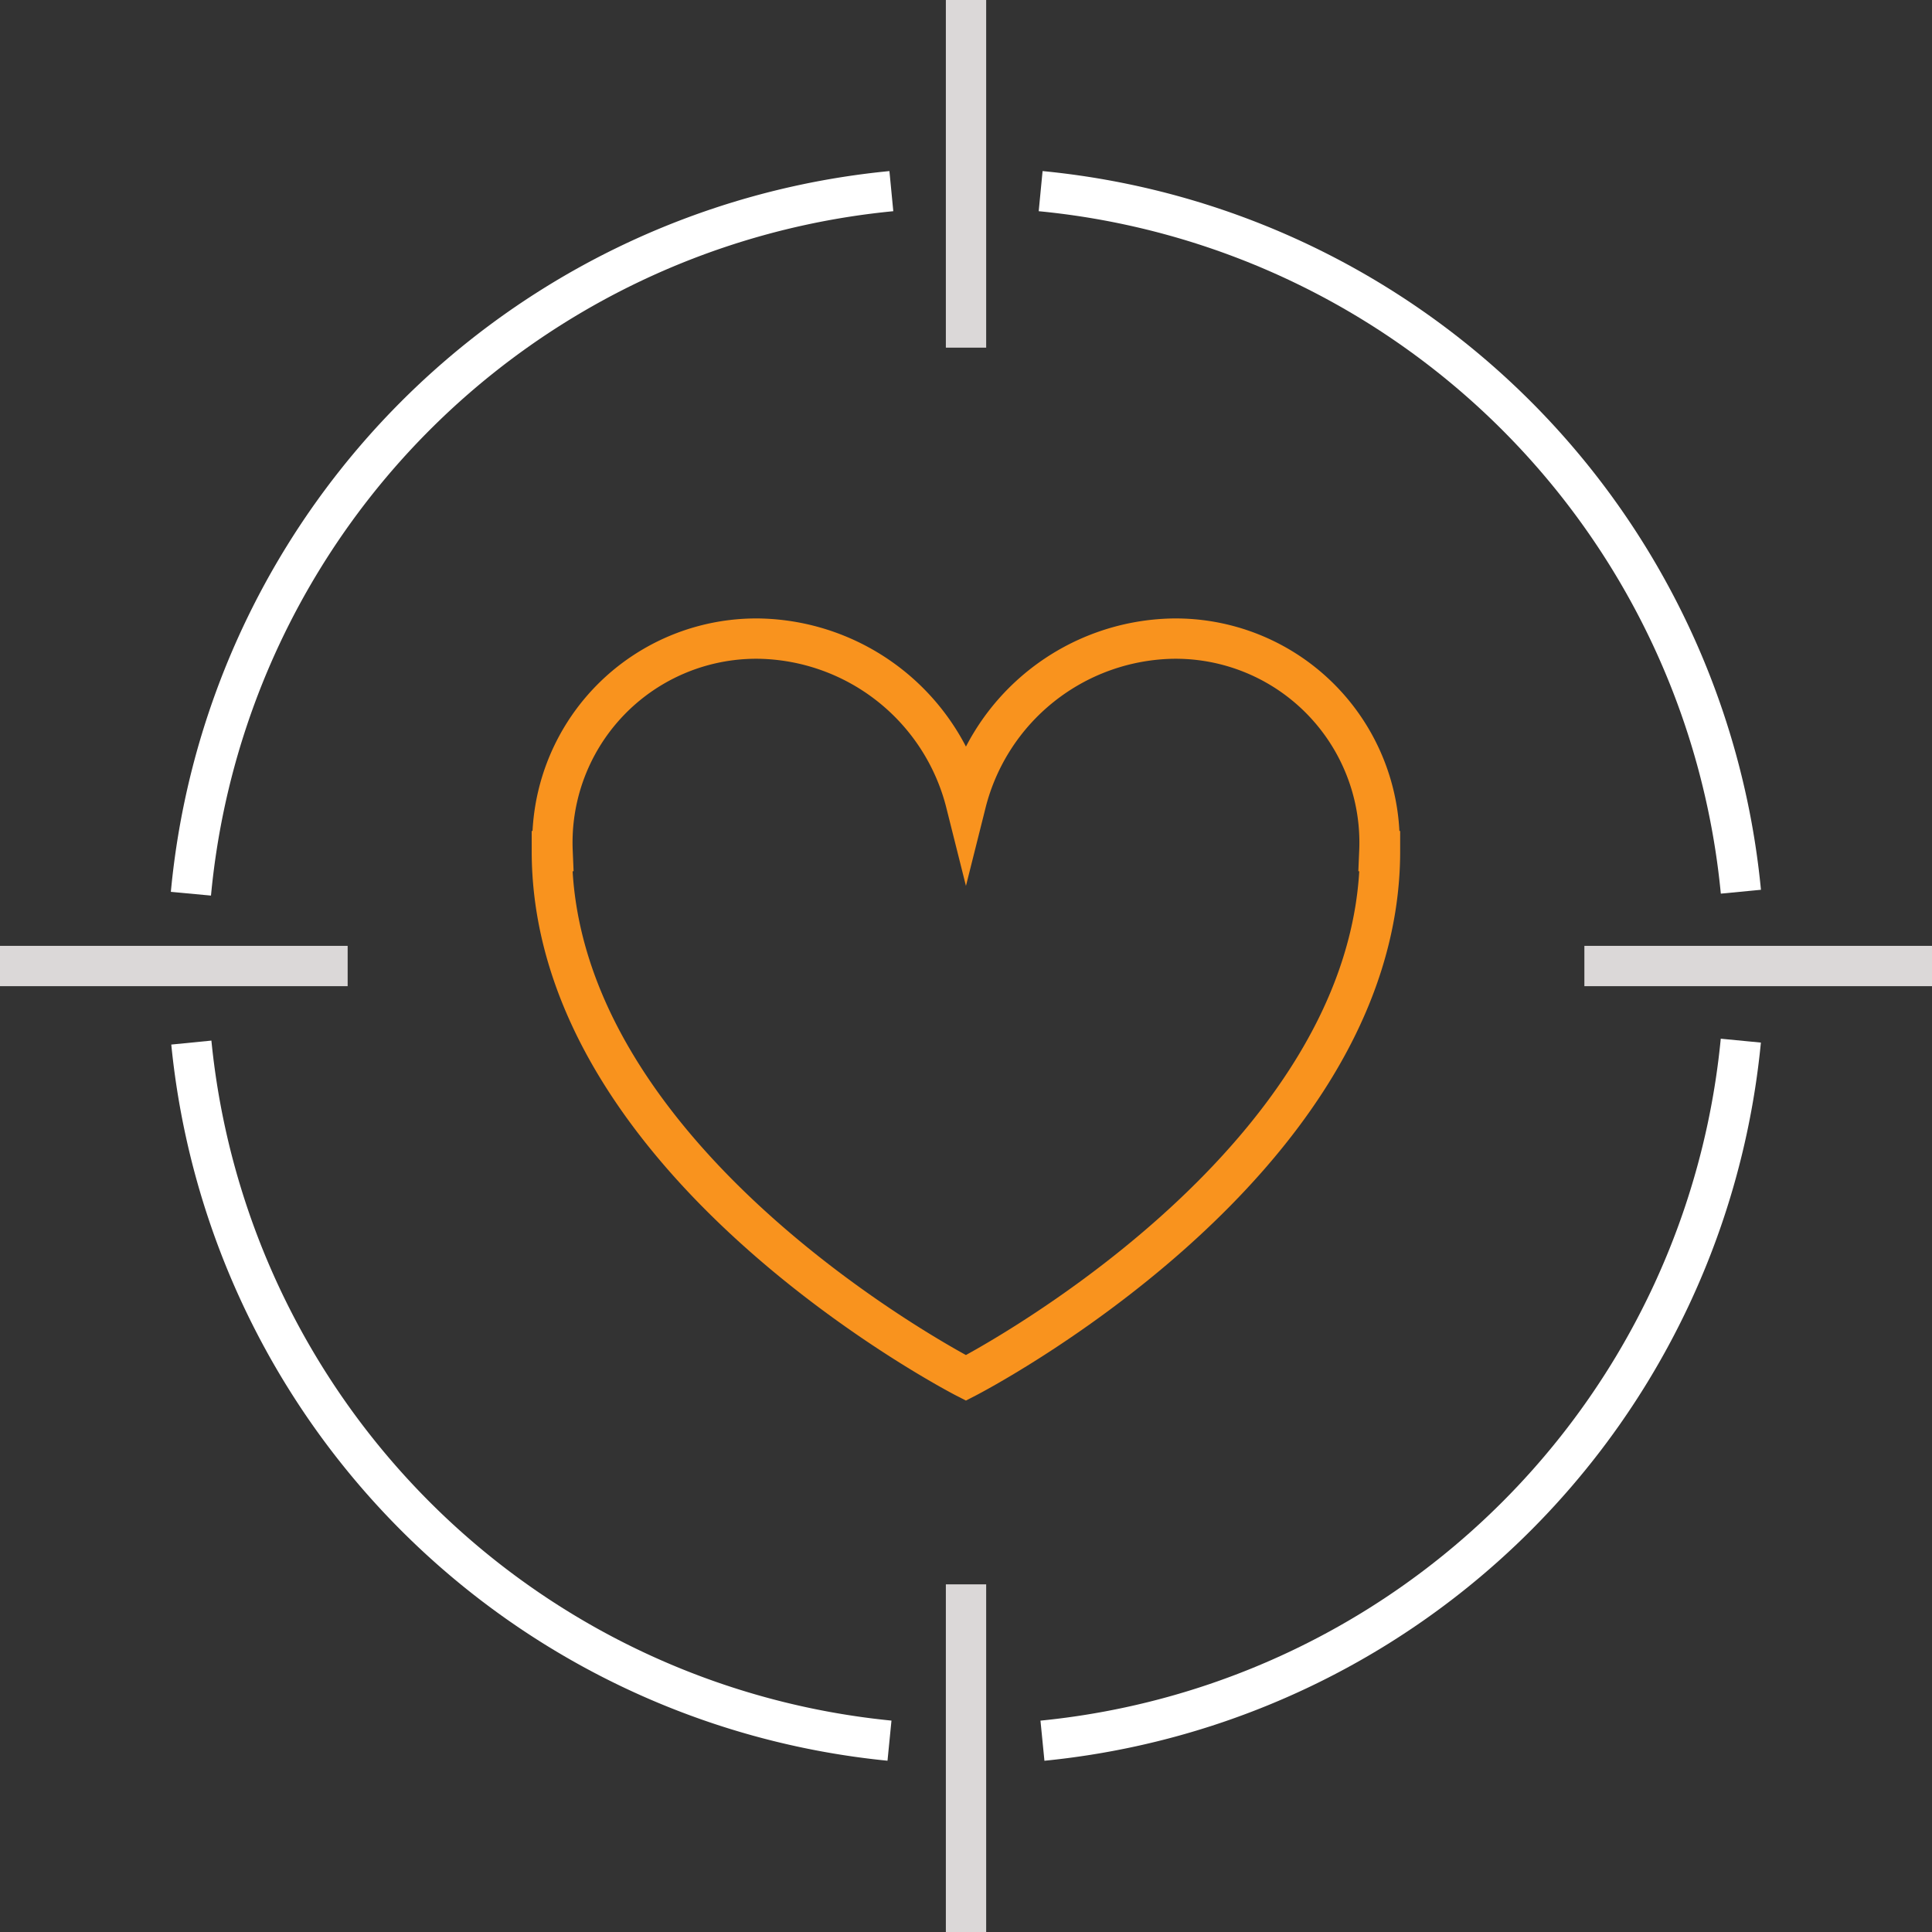 <?xml version="1.0" encoding="UTF-8"?> <svg xmlns="http://www.w3.org/2000/svg" xmlns:xlink="http://www.w3.org/1999/xlink" width="59.907" height="59.907" viewBox="0 0 59.907 59.907"><rect x="0" y="0" width="59.907" height="59.907" fill="#333333" stroke="none"/><defs><clipPath id="clip-path"><rect id="Rectangle_120" data-name="Rectangle 120" width="59.907" height="59.907" fill="none" stroke="#fff" stroke-width="1.25"></rect></clipPath></defs><g id="Groupe_591" data-name="Groupe 591" clip-path="url(#clip-path)"><path id="Tracé_277" data-name="Tracé 277" d="M28.656,6.945A24.144,24.144,0,0,0,6.937,28.73" transform="translate(-1.017 -1.018)" fill="none" stroke="#fff" stroke-miterlimit="10" stroke-width="1.25"></path><path id="Tracé_278" data-name="Tracé 278" d="M59.525,28.668A24.144,24.144,0,0,0,37.812,6.945" transform="translate(-5.544 -1.018)" fill="none" stroke="#fff" stroke-miterlimit="10" stroke-width="1.25"></path><path id="Tracé_279" data-name="Tracé 279" d="M37.878,59.519A24.144,24.144,0,0,0,59.533,37.812" transform="translate(-5.554 -5.544)" fill="none" stroke="#fff" stroke-miterlimit="10" stroke-width="1.25"></path><path id="Tracé_280" data-name="Tracé 280" d="M6.952,37.882A24.142,24.142,0,0,0,28.6,59.528" transform="translate(-1.019 -5.554)" fill="none" stroke="#fff" stroke-miterlimit="10" stroke-width="1.25"></path><line id="Ligne_85" data-name="Ligne 85" y2="10.78" transform="translate(29.954)" fill="none" stroke="#dbd8d8" stroke-miterlimit="10" stroke-width="1.25"></line><line id="Ligne_86" data-name="Ligne 86" x1="10.78" transform="translate(49.128 29.954)" fill="none" stroke="#dbd8d8" stroke-miterlimit="10" stroke-width="1.25"></line><line id="Ligne_87" data-name="Ligne 87" y1="10.78" transform="translate(29.954 49.127)" fill="none" stroke="#dbd8d8" stroke-miterlimit="10" stroke-width="1.25"></line><line id="Ligne_88" data-name="Ligne 88" x2="10.78" transform="translate(0 29.954)" fill="none" stroke="#dbd8d8" stroke-miterlimit="10" stroke-width="1.25"></line><path id="Tracé_281" data-name="Tracé 281" d="M45.711,29.793a6.324,6.324,0,0,0-6.4-6.589,6.742,6.742,0,0,0-6.419,5.1,6.742,6.742,0,0,0-6.418-5.1,6.324,6.324,0,0,0-6.4,6.589h-.022c0,9.759,12.839,16.335,12.839,16.335s12.84-6.575,12.84-16.335Z" transform="translate(-2.94 -3.402)" fill="none" stroke="#f9931e" stroke-miterlimit="10" stroke-width="1.25"></path></g></svg> 